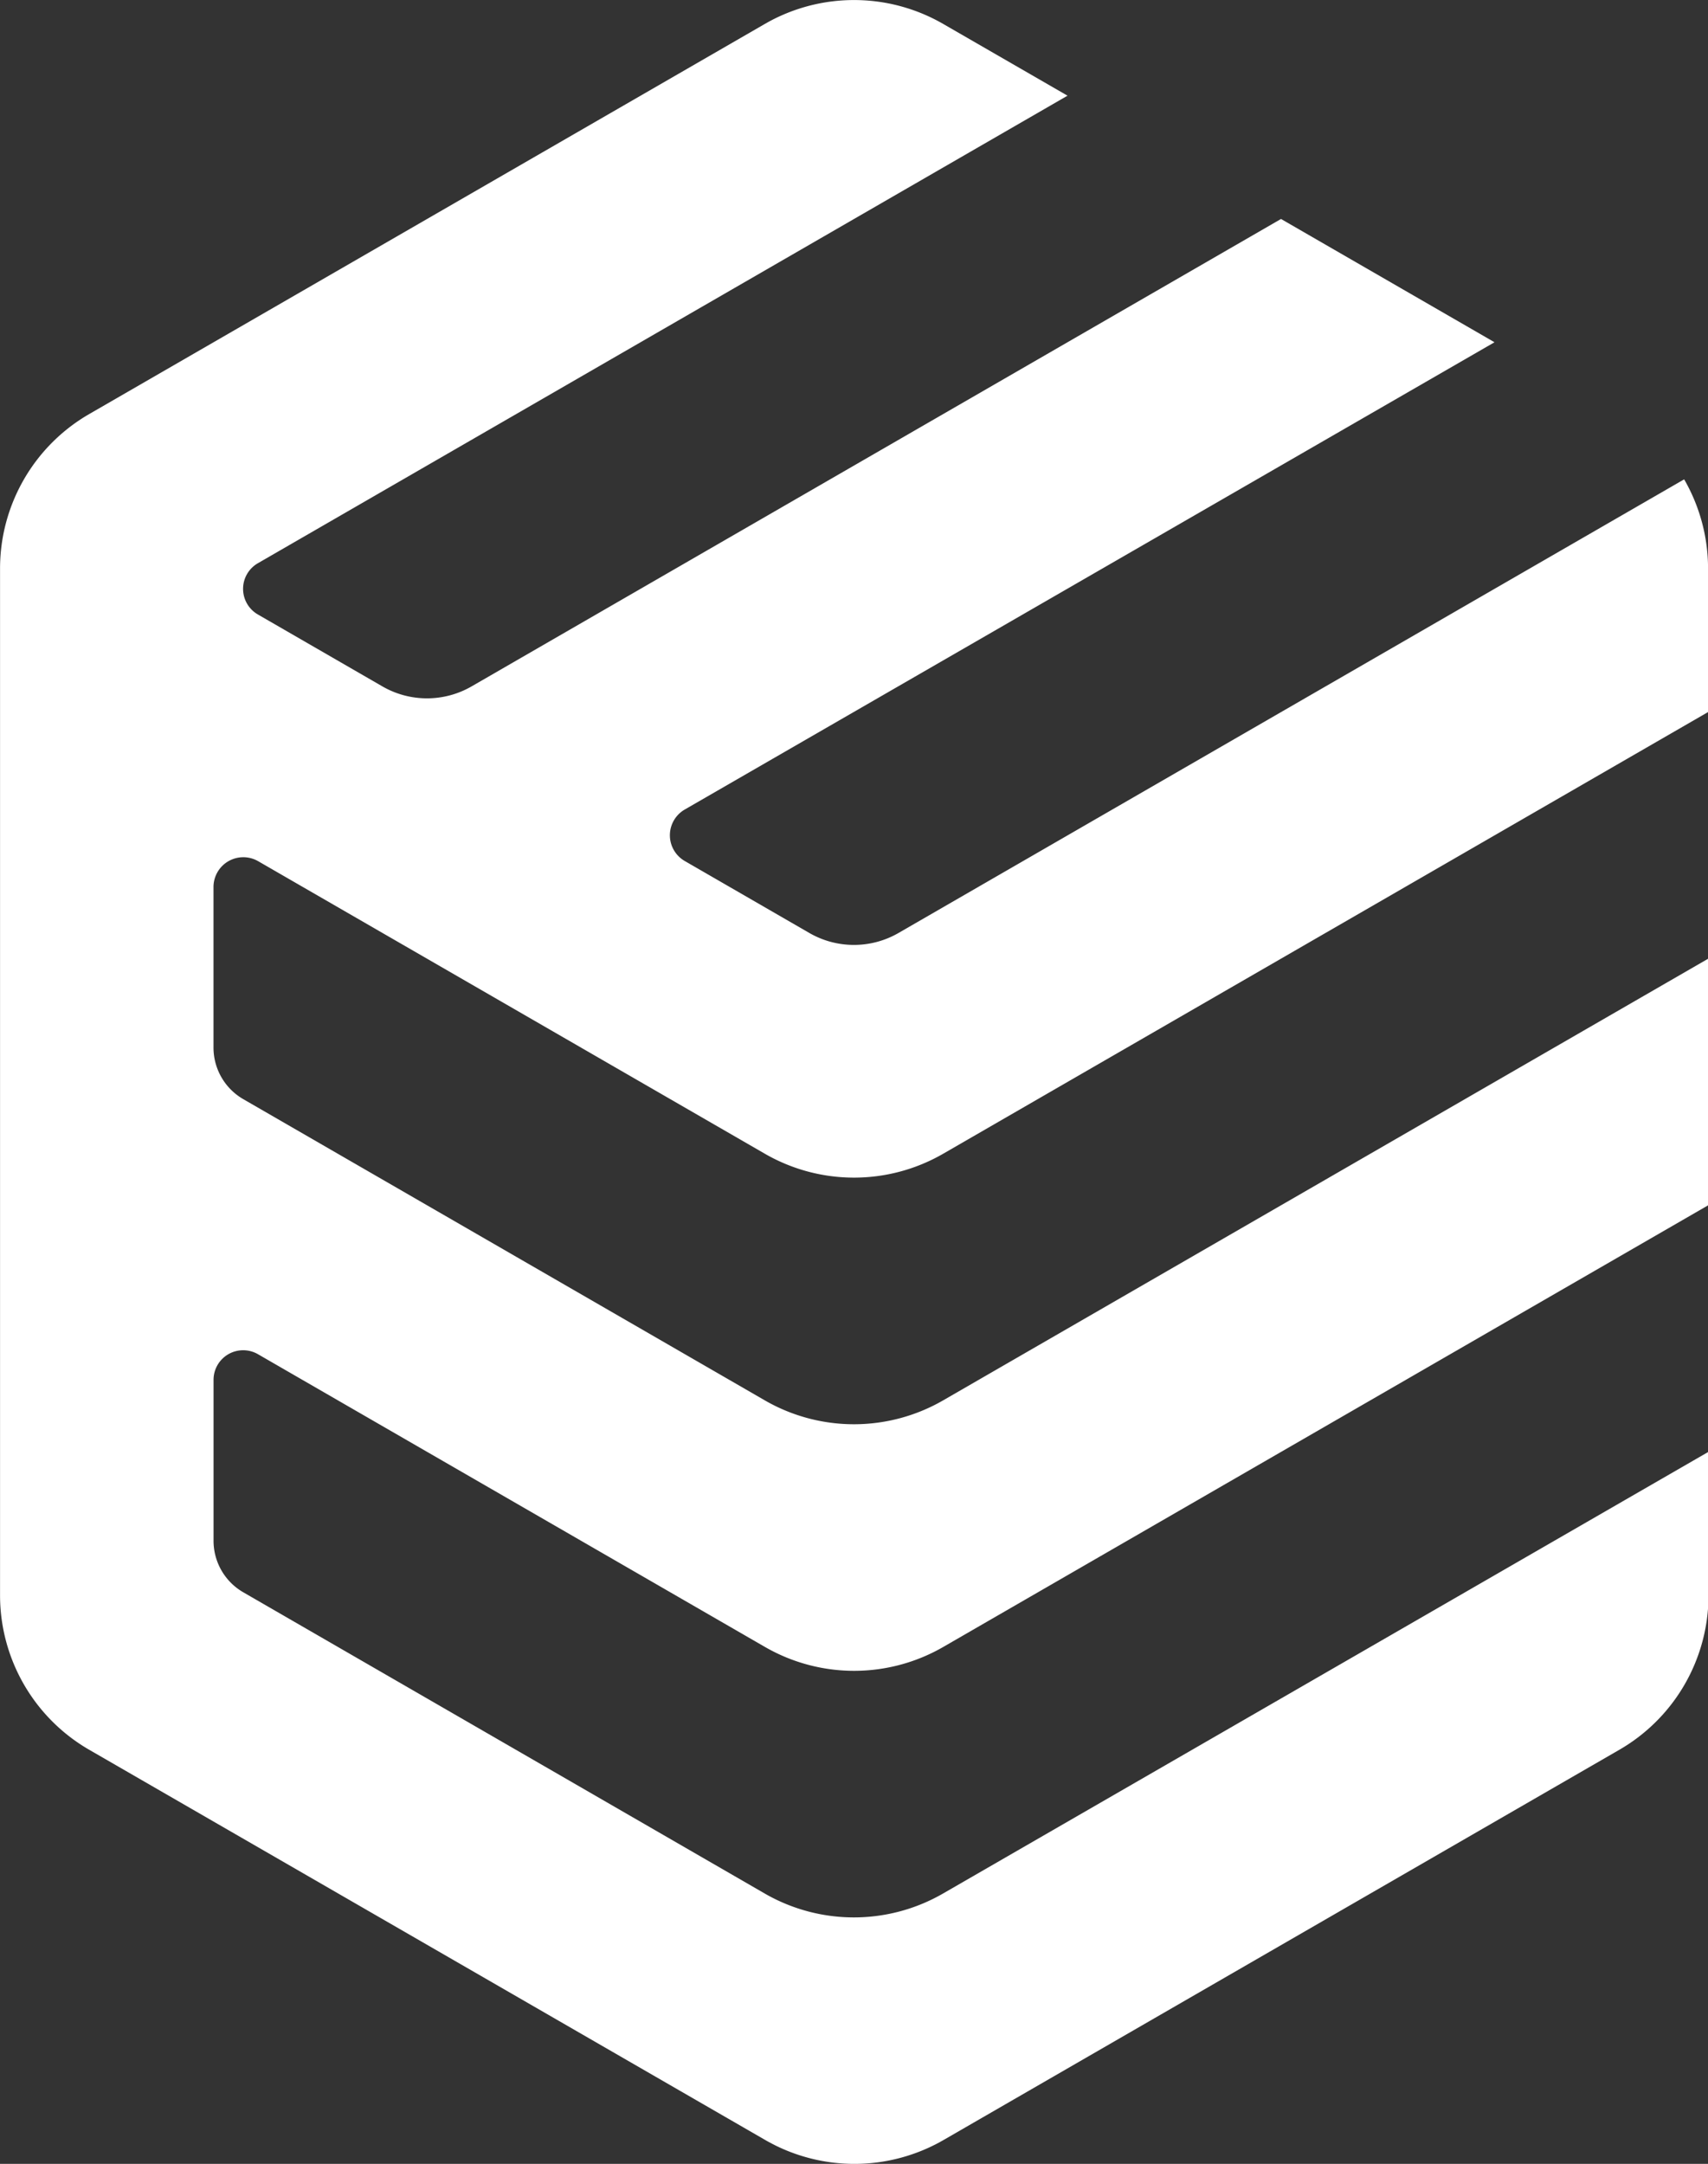 <svg xmlns="http://www.w3.org/2000/svg" width="36.385" height="46.09" viewBox="0 0 36.385 46.09">
  <rect x="0" y="0" width="36.385" height="46.09" fill="#333333" stroke="none"/>
  <path id="Path_512" data-name="Path 512" d="M19.14,19.872a1.9,1.9,0,0,1-1.9,0l-2.651-1.531a.633.633,0,0,1,0-1.1L31.836,7.29,27.288,4.664,10.045,14.62a1.9,1.9,0,0,1-1.9,0L5.492,13.088a.63.63,0,0,1,0-1.091L22.74,2.038,20.092.51a3.8,3.8,0,0,0-3.8,0L1.9,8.819A3.8,3.8,0,0,0,0,12.11V33.983a3.8,3.8,0,0,0,1.9,3.287l14.4,8.311a3.8,3.8,0,0,0,3.8,0l14.395-8.311a3.8,3.8,0,0,0,1.9-3.289V30.923L20.089,40.331a3.8,3.8,0,0,1-3.8,0L5.181,33.915a1.267,1.267,0,0,1-.633-1.1V29.39a.631.631,0,0,1,.946-.546l10.8,6.235a3.8,3.8,0,0,0,3.8,0l16.294-9.407V20.42L20.091,29.827a3.8,3.8,0,0,1-3.8,0L5.182,23.412a1.269,1.269,0,0,1-.635-1.1V18.894a.635.635,0,0,1,.953-.55l10.792,6.23a3.8,3.8,0,0,0,3.8,0l16.293-9.407V12.11a3.8,3.8,0,0,0-.509-1.9Z" transform="translate(0.001 0)" fill="#fff"/>
</svg>
